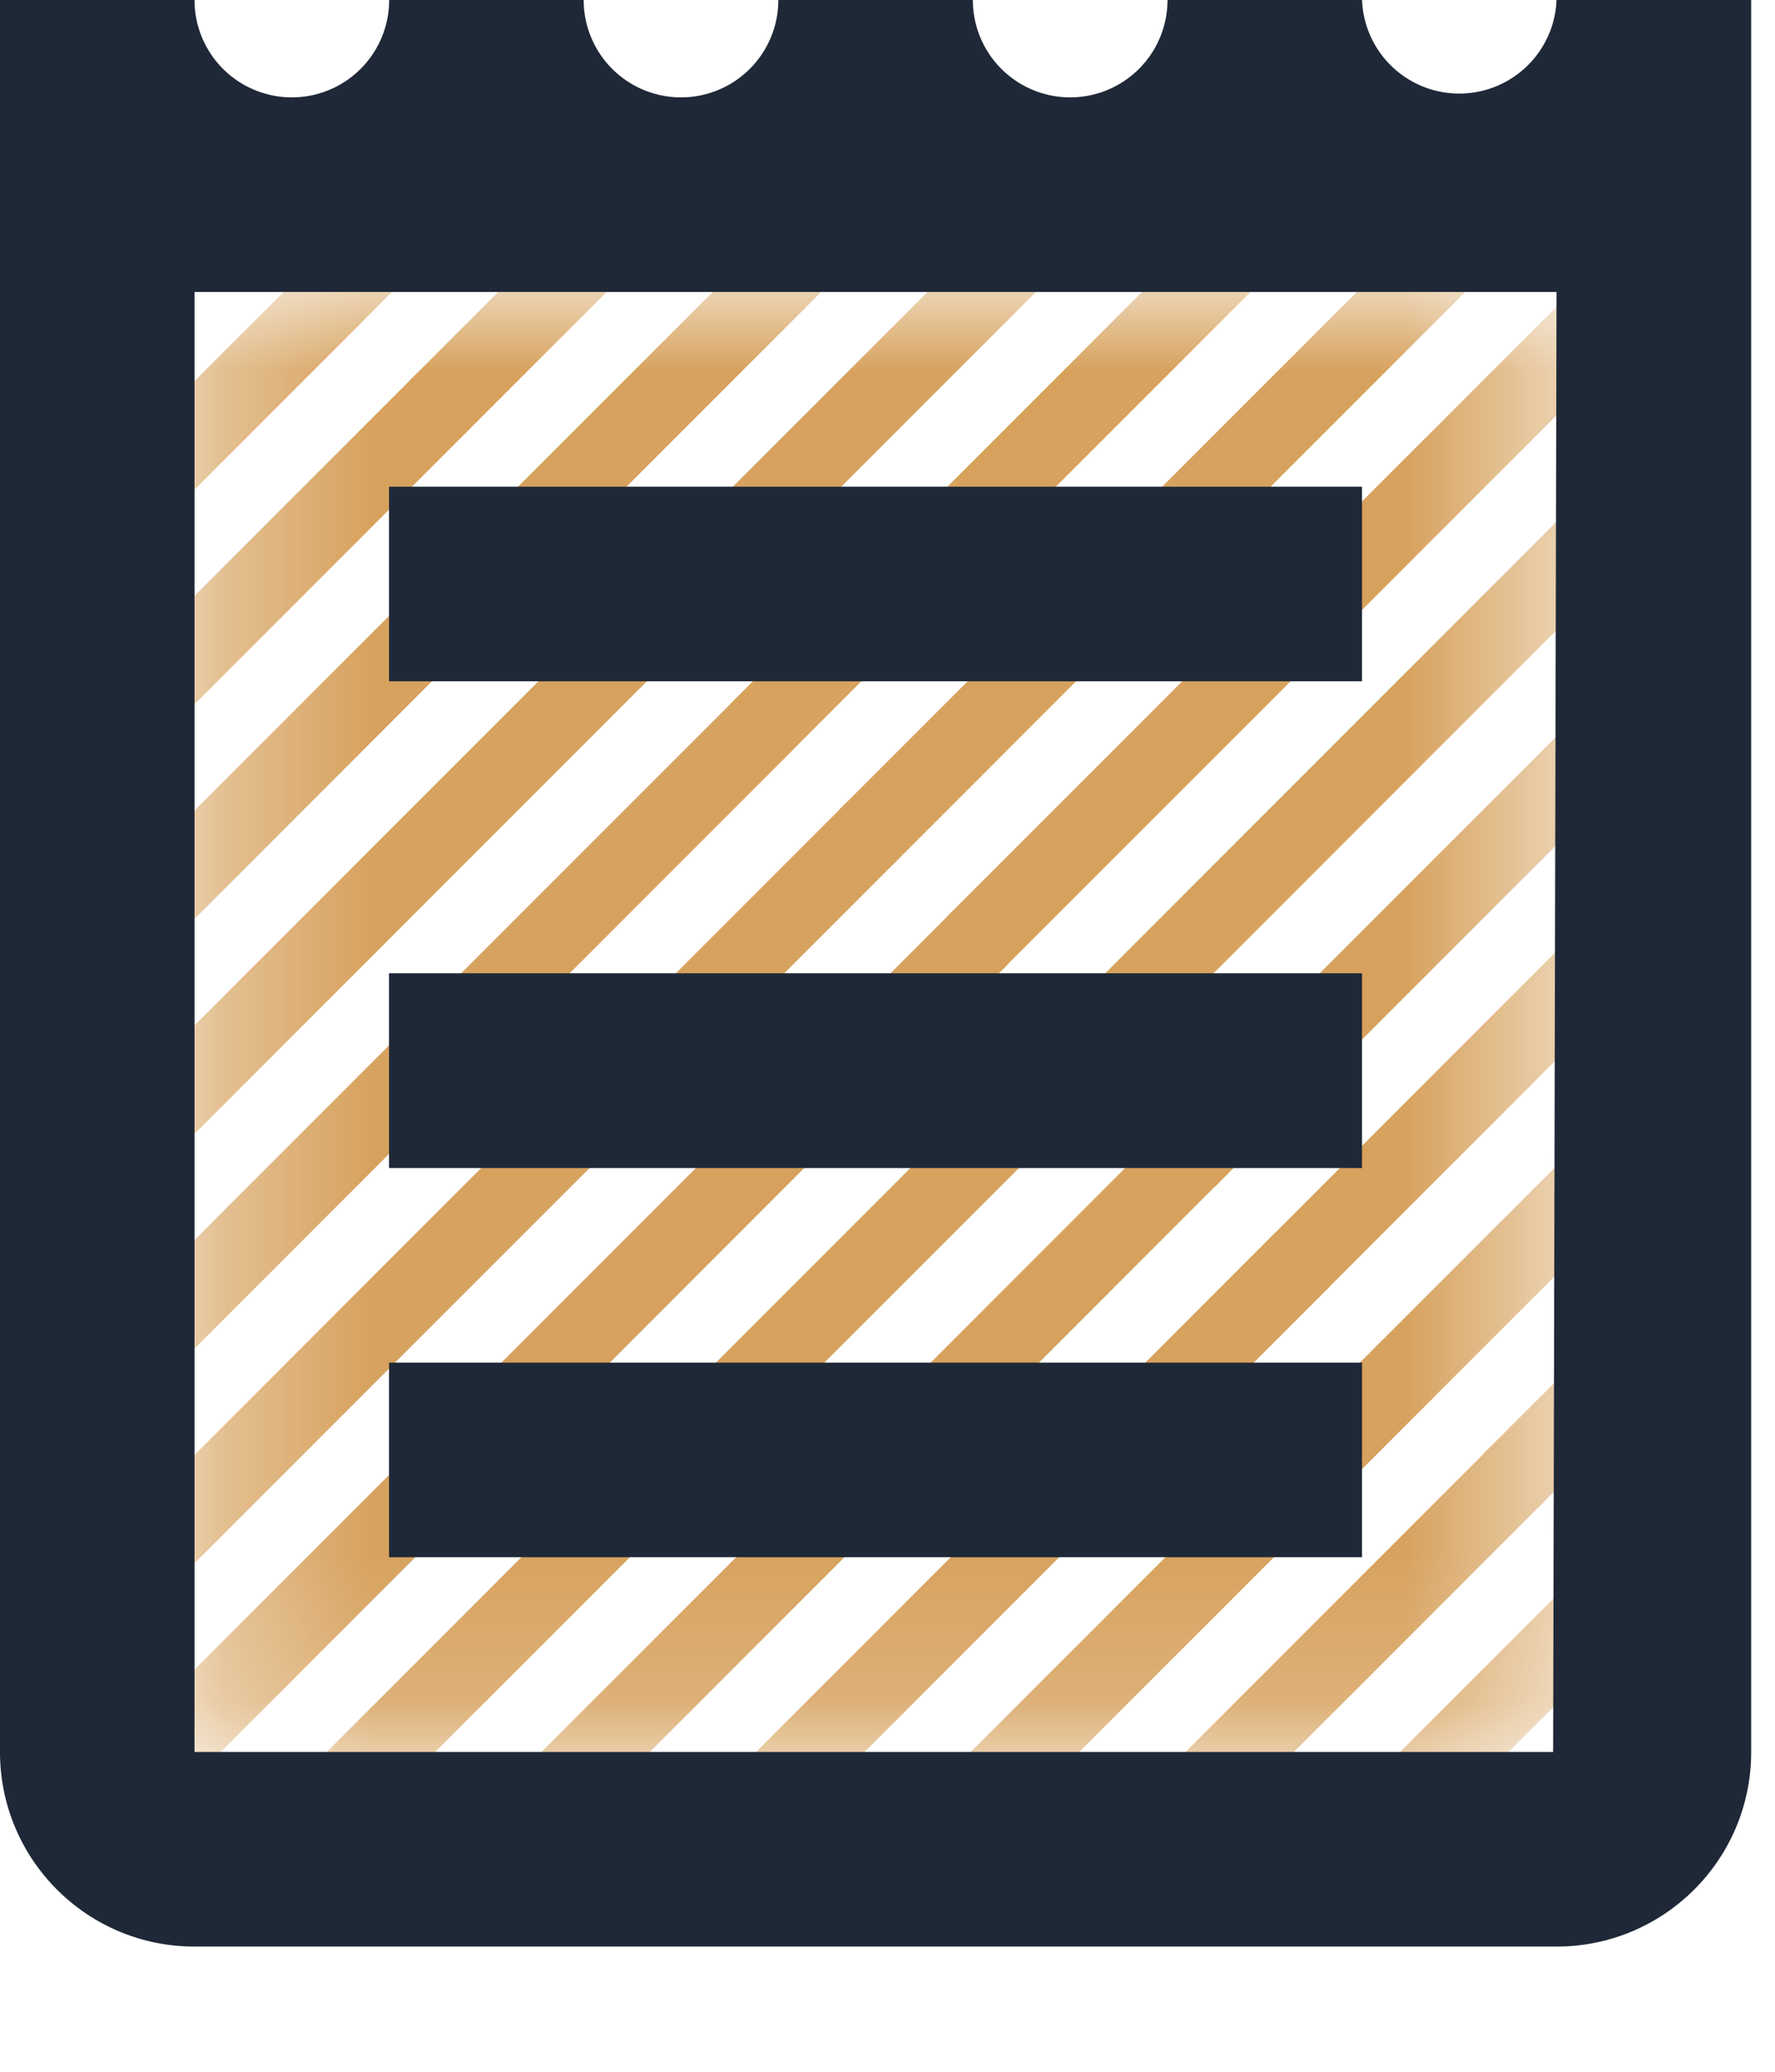 <svg width="12" height="14" fill="none" xmlns="http://www.w3.org/2000/svg"><mask id="a" maskUnits="userSpaceOnUse" x="1" y="1" width="10" height="11"><path d="M5.972 11.839H1.315V1.973h9.208v9.866h-4.55z" fill="#C4C4C4"/></mask><g mask="url(#a)" fill-rule="evenodd" clip-rule="evenodd" fill="#D7A25E"><path d="M14.07-.74L6.762 6.566l-.366-.365 7.307-7.306.365.365zM12.618-2.191L5.31 5.115l-.365-.365 7.306-7.307.366.366zM11.167-3.643L3.86 3.664l-.365-.366L10.8-4.008l.366.365zM9.716-5.094L2.409 2.213l-.366-.366L9.35-5.459l.366.365zM13.344-1.466L6.037 5.841l-.365-.366 7.307-7.306.365.365zM11.893-2.917L4.586 4.389l-.365-.365 7.306-7.306.366.365zM10.442-4.368L3.135 2.938l-.365-.365 7.306-7.307.366.366z"/><path d="M6.813 6.516l-7.306 7.307-.366-.365L6.448 6.15l.365.365zM5.362 5.065l-7.307 7.307-.366-.366L4.996 4.7l.366.365zM3.91 3.614l-7.306 7.306-.366-.365 7.307-7.307.365.366zM2.46 2.163l-7.307 7.306-.366-.365 7.307-7.307.365.366zM6.088 5.79l-7.307 7.307-.365-.365 7.306-7.307.366.366zM4.636 4.34l-7.306 7.306-.366-.365 7.307-7.307.365.365zM3.185 2.888l-7.306 7.307-.366-.366L2.82 2.523l.365.365zM1.734 1.437l-7.307 7.306-.365-.365 7.306-7.307.366.366zM16.971 2.163L9.665 9.469l-.366-.365 7.307-7.307.365.366zM15.52.711L8.214 8.018l-.366-.366L15.155.346l.365.365zM17.697 2.888l-7.306 7.306-.366-.365 7.307-7.307.365.366zM16.246 1.436L8.939 8.743l-.365-.365L15.88 1.07l.366.365zM14.794-.015L7.488 7.292l-.365-.365L14.429-.38l.365.365zM11.166 10.87L3.86 18.177l-.366-.366 7.307-7.307.365.366z"/><path d="M9.715 9.419l-7.307 7.307-.365-.366L9.35 9.053l.365.366zM8.264 7.967L.957 15.274l-.365-.365 7.306-7.307.366.365zM11.892 11.595l-7.306 7.307-.366-.365 7.307-7.307.365.365zM10.441 10.144l-7.307 7.307-.365-.366 7.307-7.306.365.365zM8.99 8.693l-7.307 7.306-.366-.365 7.307-7.307.365.366zM7.538 7.242L.232 14.548l-.366-.365 7.307-7.307.365.366zM14.07-.74L6.761 6.566l-.365-.365 7.307-7.306.365.365zM12.617-2.191L5.311 5.115l-.366-.365 7.307-7.307.365.366zM11.166-3.643L3.86 3.664l-.366-.366 7.307-7.306.365.365zM9.715-5.094L2.408 2.213l-.365-.366L9.35-5.459l.365.365zM13.344-1.466L6.037 5.841l-.366-.366 7.307-7.306.366.365zM11.892-2.917L4.586 4.389l-.366-.365 7.307-7.306.365.365zM10.441-4.368L3.134 2.938l-.365-.365 7.307-7.307.365.366z"/><path d="M6.813 6.516l-7.306 7.307-.366-.366 7.307-7.306.365.365zM5.362 5.065l-7.307 7.307-.366-.366L4.996 4.7l.366.366zM3.91 3.613l-7.306 7.307-.366-.365 7.307-7.307.365.365zM2.46 2.163l-7.307 7.306-.366-.365 7.307-7.307.365.366zM6.088 5.79l-7.307 7.307-.365-.365 7.306-7.307.366.365zM4.636 4.34l-7.306 7.306-.366-.366 7.307-7.306.365.365zM3.185 2.888l-7.306 7.306-.366-.365L2.82 2.522l.365.366zM1.734 1.436l-7.307 7.307-.365-.365L1.368 1.07l.366.365zM16.971 2.163L9.665 9.469l-.366-.365 7.307-7.307.365.366zM15.52.711L8.214 8.018l-.366-.366L15.155.346l.365.365zM17.697 2.888l-7.306 7.306-.366-.365 7.307-7.307.365.366zM16.246 1.436L8.939 8.743l-.365-.365L15.88 1.07l.366.365zM14.794-.014L7.488 7.292l-.365-.365L14.429-.38l.365.366zM11.167 10.87L3.86 18.177l-.365-.366 7.306-7.307.366.366z"/><path d="M9.716 9.419l-7.307 7.307-.366-.366L9.35 9.053l.366.366zM8.264 7.967L.958 15.274l-.366-.365L7.9 7.602l.365.365zM11.893 11.595l-7.307 7.307-.365-.365 7.306-7.307.366.365zM10.442 10.144l-7.307 7.307-.365-.366 7.306-7.306.366.365zM8.99 8.693l-7.307 7.306-.365-.365 7.307-7.307.365.366zM7.539 7.242L.232 14.548l-.365-.365 7.306-7.307.366.366z"/></g><path d="M2.63 3.289v1.315h6.578V3.289H2.631zm0 3.288v1.316h6.578V6.577H2.631z" fill="#1F2837"/><path fill-rule="evenodd" clip-rule="evenodd" d="M0 0v11.839c0 .727.589 1.315 1.315 1.315h9.208c.727 0 1.316-.588 1.316-1.315V0h-1.316a.658.658 0 01-1.315 0H7.893a.658.658 0 01-1.316 0H5.262a.658.658 0 01-1.316 0H2.631a.658.658 0 01-1.316 0H0zm1.315 11.839H10.5l.023-9.866H1.315v9.866z" fill="#1F2837"/><path d="M2.63 9.208v1.315h6.578V9.208H2.631z" fill="#1F2837"/></svg>